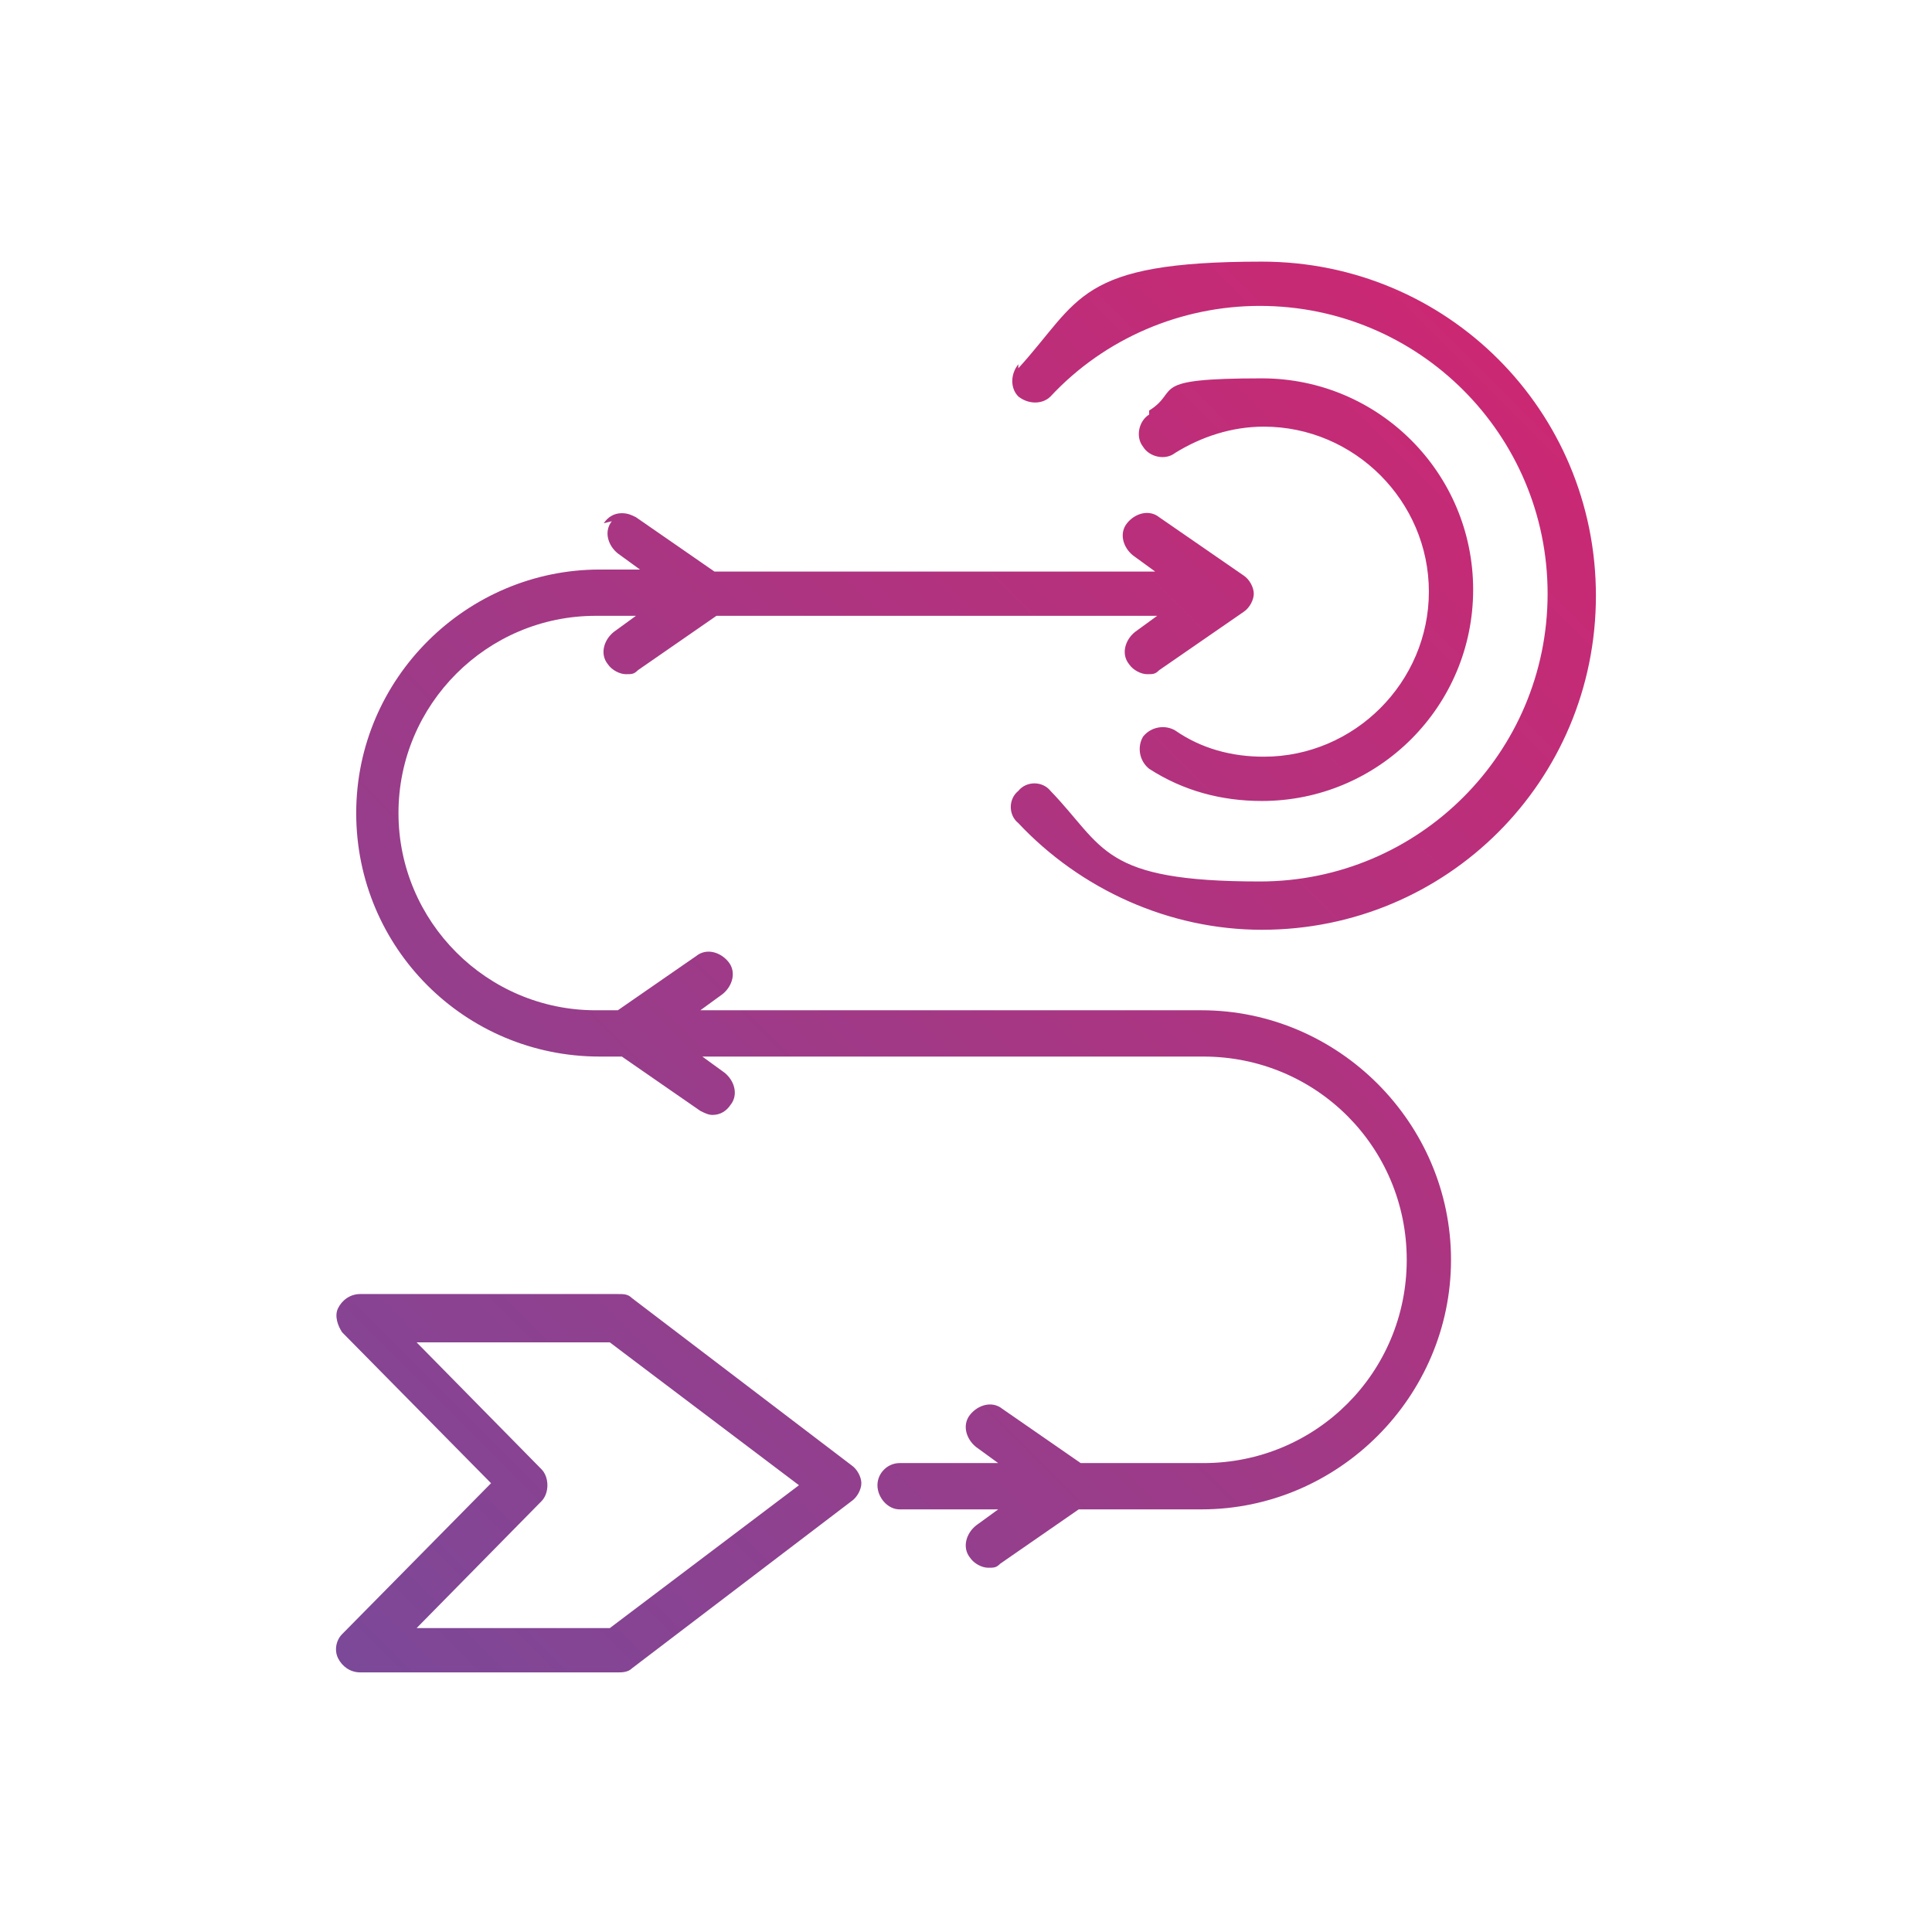 <?xml version="1.0" encoding="UTF-8"?> <svg xmlns="http://www.w3.org/2000/svg" xmlns:xlink="http://www.w3.org/1999/xlink" id="Layer_1" width="96" height="96" version="1.1" viewBox="0 0 96 96"><defs><style> .st0 { fill: url(#linear-gradient); } </style><linearGradient id="linear-gradient" x1="12" y1="84.6" x2="84.5" y2="12.1" gradientUnits="userSpaceOnUse"><stop offset="0" stop-color="#774a9a"></stop><stop offset="1" stop-color="#d5246e"></stop></linearGradient></defs><path id="Contextual_Intelligence" class="st0" d="M26.9,74.6c.4-.4.4-1.2,0-1.6l-6.2-6.3h9.6l9.4,7.1-9.4,7.1h-9.6l6.2-6.3ZM17.9,64.3c-.5,0-.9.3-1.1.7-.2.4,0,.9.2,1.2l7.4,7.5-7.4,7.5c-.3.3-.4.8-.2,1.2.2.4.6.7,1.1.7h12.8c.2,0,.5,0,.7-.2l10.9-8.3c.3-.2.5-.6.5-.9s-.2-.7-.5-.9h0s-10.9-8.3-10.9-8.3c-.2-.2-.4-.2-.7-.2h-12.8ZM30.4,25.9c-.4.5-.2,1.2.3,1.6l1.1.8h-2c-6.6,0-12.1,5.4-12.1,12.1s5.4,12.1,12.1,12.1h1.1l3.9,2.7c.2.1.4.2.6.2.4,0,.7-.2.9-.5.4-.5.2-1.2-.3-1.6l-1.1-.8h24.9c5.6,0,10.1,4.5,10.1,10.1s-4.5,10.1-10.1,10.1h-6.1l-3.9-2.7c-.5-.4-1.2-.2-1.6.3-.4.5-.2,1.2.3,1.6l1.1.8h-4.9c-.6,0-1.1.5-1.1,1.1s.5,1.2,1.1,1.2h4.9l-1.1.8c-.5.4-.7,1.1-.3,1.6.2.3.6.5.9.5s.4,0,.6-.2l3.9-2.7h6.1c6.8,0,12.4-5.6,12.4-12.4s-5.6-12.4-12.4-12.4h0s-24.9,0-24.9,0l1.1-.8c.5-.4.7-1.1.3-1.6-.4-.5-1.1-.7-1.6-.3l-3.9,2.7h-1.1c-5.4,0-9.8-4.4-9.8-9.8s4.4-9.8,9.8-9.8h2l-1.1.8c-.5.4-.7,1.1-.3,1.6.2.3.6.5.9.5s.4,0,.6-.2l3.9-2.7h21.9l-1.1.8c-.5.4-.7,1.1-.3,1.6.2.3.6.5.9.5s.4,0,.6-.2l4.2-2.9c.3-.2.5-.6.5-.9s-.2-.7-.5-.9l-4.2-2.9c-.5-.4-1.2-.2-1.6.3-.4.5-.2,1.2.3,1.6l1.1.8h-21.9l-3.9-2.7c-.2-.1-.4-.2-.7-.2-.4,0-.7.2-.9.5M50.6,18.1c-.4.5-.4,1.2,0,1.6.5.4,1.2.4,1.6,0,2.7-2.9,6.5-4.5,10.4-4.5,7.9,0,14.3,6.4,14.3,14.3s-6.4,14.3-14.3,14.3-7.7-1.7-10.4-4.5c-.4-.5-1.2-.5-1.6,0-.5.4-.5,1.2,0,1.6,3.1,3.3,7.5,5.3,12.1,5.3,9.2,0,16.6-7.4,16.6-16.6s-7.4-16.6-16.6-16.6-9,1.9-12.1,5.3M57.1,20.6c-.5.3-.7,1.1-.3,1.6.3.5,1.1.7,1.6.3,1.3-.8,2.8-1.3,4.4-1.3,4.5,0,8.2,3.7,8.2,8.2s-3.7,8.2-8.2,8.2h0c-1.6,0-3.1-.4-4.4-1.3-.5-.3-1.2-.2-1.6.3-.3.5-.2,1.2.3,1.6,1.7,1.1,3.6,1.6,5.6,1.6,5.8,0,10.5-4.7,10.5-10.5s-4.7-10.5-10.5-10.5-4,.6-5.6,1.6"></path></svg> 